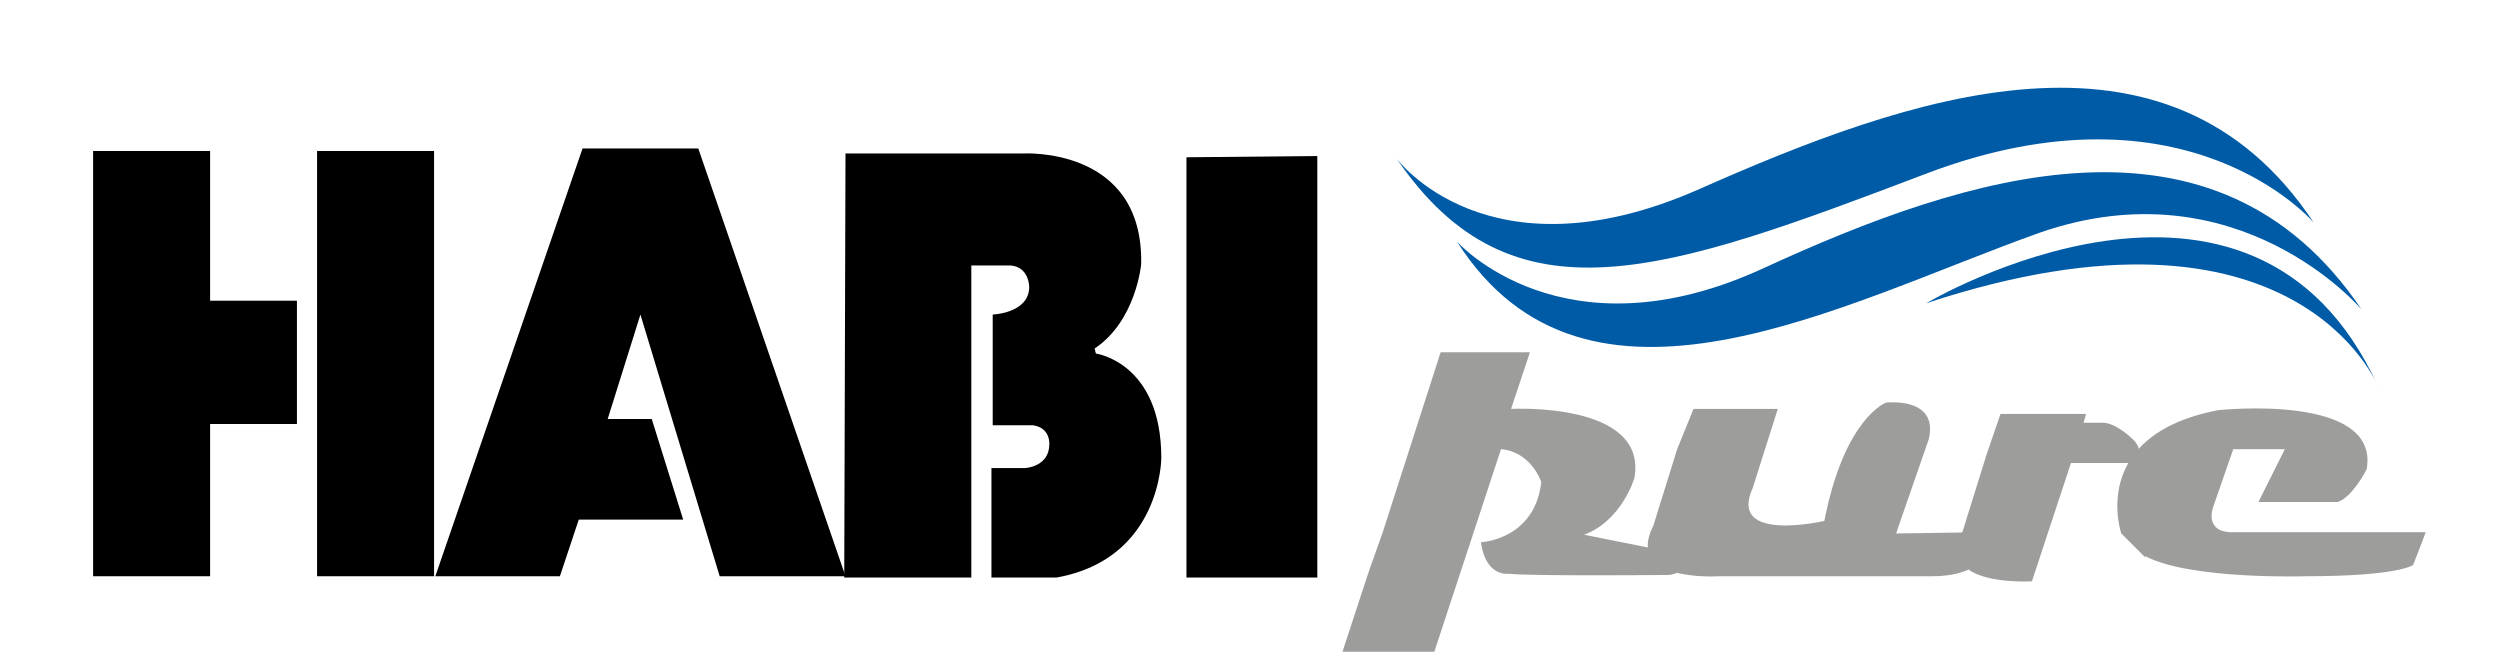 <svg xmlns="http://www.w3.org/2000/svg" xmlns:xlink="http://www.w3.org/1999/xlink" id="Calque_1" x="0px" y="0px" viewBox="0 0 198.7 51.8" style="enable-background:new 0 0 198.7 51.8;" xml:space="preserve">
<style type="text/css">
	.st0{fill:#9D9D9C;}
	.st1{fill:#005BA7;}
</style>
<polygon points="104.7,12.4 104.7,45.9 94.3,45.9 94.3,12.5 "></polygon>
<path d="M67.2,12.2h14.1c0,0,9.6-0.6,9.4,8.8c0,0-0.4,4.5-3.7,6.7l0.1,0.4c0,0,5.2,0.7,5.2,8.3c0,0,0,8-8.3,9.5h-5.2v-8.7h2.7  c0,0,1.9-0.1,1.9-1.9c0,0,0.1-1.3-1.3-1.5h-3.2v-8.8c0,0,2.9-0.1,2.9-2.2c0,0,0-1.6-1.5-1.7h-3.1v24.8H67.1L67.2,12.2"></path>
<path class="st0" d="M109.9,42.3l-1.1,3.1l-2.1,6.4h7.3l5.3-16.1c2.4,0.2,3.2,2.6,3.2,2.6c-0.5,4.6-4.8,4.8-4.8,4.8  c0.4,2.8,2.2,2.5,2.2,2.5c1.7,0.2,12.5,0.1,12.5,0.1c1.1,0.1,2.5-1.3,2.5-1.3l0-0.1l-9-1.8c3-1.1,4-4.5,4-4.5  c1.1-6.1-9.8-5.5-9.8-5.5l1.5-4.5h-7.1L109.9,42.3L109.9,42.3"></path>
<path class="st0" d="M170.5,44.3l0-0.1c3.6,1.9,12.8,1.6,12.8,1.6c7.4,0,8.5-0.9,8.5-0.9l1-2.6h-15.2c-2.5,0.1-1.7-2-1.7-2l1.6-4.6  h4.1l-2.1,4.2h6.3c1.2-0.4,2.3-2.6,2.3-2.6c1.1-6.1-11.8-4.7-11.8-4.7c-10.4,2-7.7,9.8-7.7,9.8"></path>
<path class="st0" d="M157.6,42.3L157.6,42.3l-6.9,0.1l2.6-7.5c0.8-3.4-3.4-2.9-3.4-2.9s-3.3,1.2-4.9,9.4c0,0-7.7,1.8-5.7-2.6l2-6.3  h-6.7l-1.3,3.2l-1.9,6.1c-2.3,4.5,5.2,4,5.2,4h16.9c1.3,0,2.2-0.2,2.9-0.5"></path>
<path class="st0" d="M169.5,34.9c0,0-1.4-1.4-2.5-1.3h-1.4l0.2-0.7H159l-1.1,3.2l-1.9,6.1c-2.3,4.5,5.5,4,5.5,4l3.1-9.4h5  C169.6,36.8,170.6,35.9,169.5,34.9z"></path>
<g>
	<polygon points="16.7,23.9 16.7,12 7.4,12 7.4,45.8 16.7,45.8 16.7,33.7 23.6,33.7 23.6,23.9  "></polygon>
	<rect x="25.2" y="12" width="9.3" height="33.8"></rect>
</g>
<g>
	<polygon points="57.2,45.8 67.2,45.8 55.5,11.8 46.3,11.8 34.6,45.8 44.5,45.8 46,41.3 54.3,41.3 51.8,33.3 48.3,33.3 50.9,25  "></polygon>
</g>
<path class="st1" d="M111,12.6c0,0,7.2,9.8,23.9,2.5c16.7-7.4,37.4-14.9,49,2.6c0,0-10-11.8-30.8-3.9S120.2,26.1,111,12.6z"></path>
<path class="st1" d="M115.8,19.2c0,0,8.4,9.5,24.4,2.1c16.1-7.4,35.9-13.9,47.5,3.3c0,0-9.8-11.6-25.6-6.1  C146.4,24.1,126.1,35.4,115.8,19.2z"></path>
<path class="st1" d="M153.1,24.1c0,0,25.9-15.4,35.9,6.6C189,30.7,182.5,14.4,153.1,24.1z"></path>
</svg>